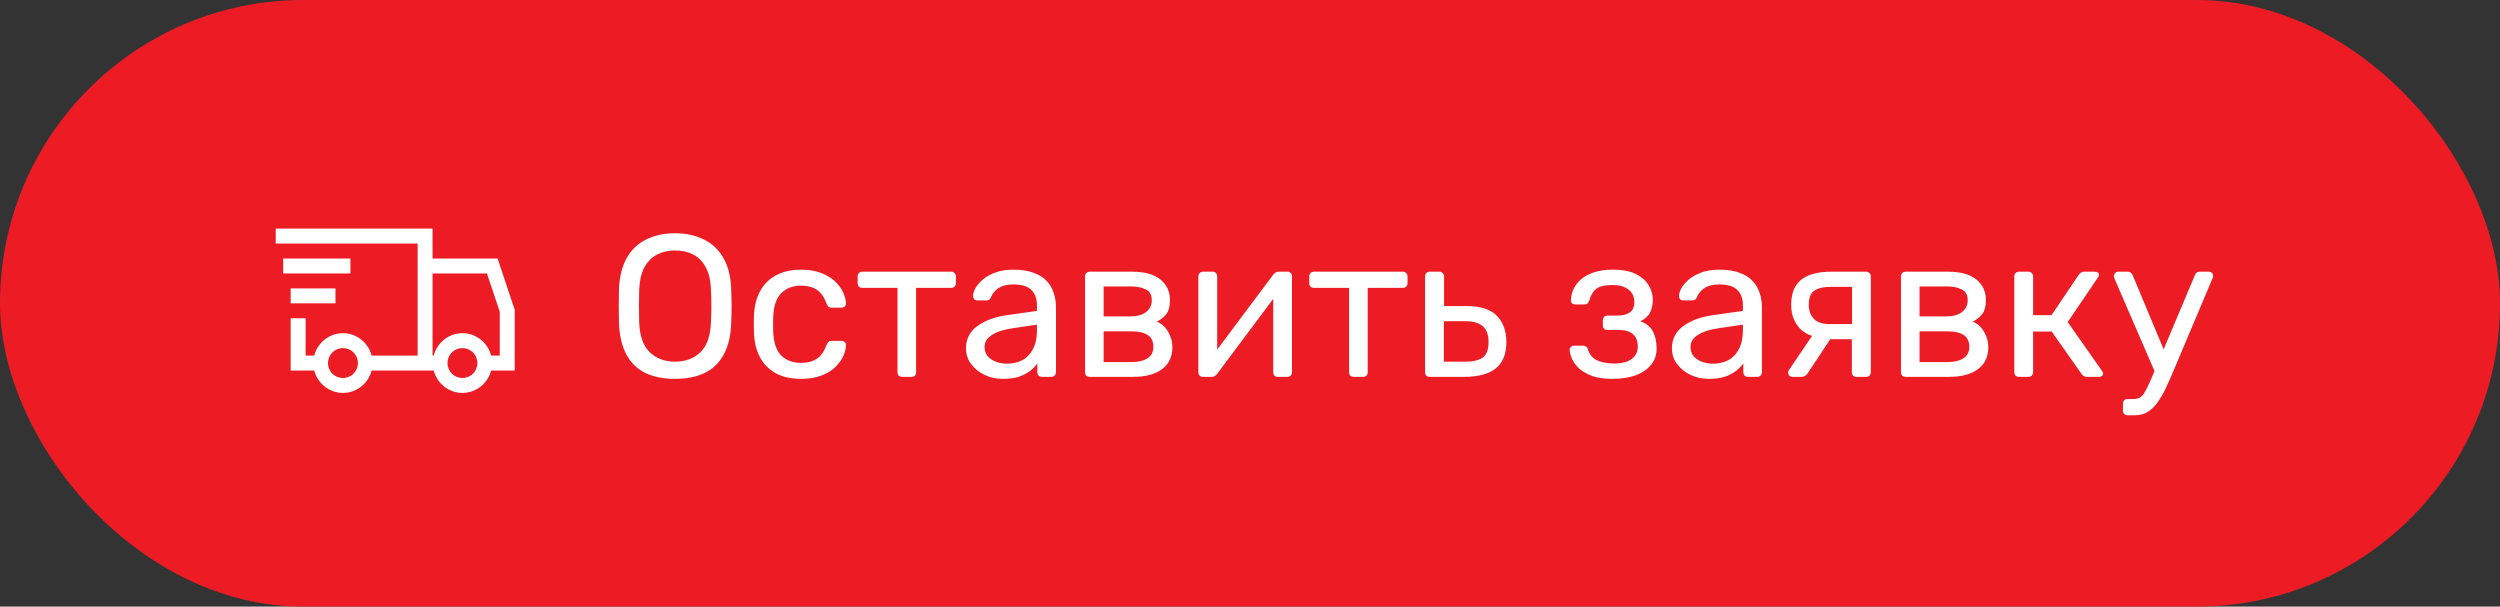 <?xml version="1.0" encoding="UTF-8"?> <svg xmlns="http://www.w3.org/2000/svg" width="272" height="66" viewBox="0 0 272 66" fill="none"><rect x="0" y="0" width="272" height="66" fill="#333333" stroke="none"/> <rect width="272" height="66" rx="33" fill="#ED1C24"></rect> <path d="M30 24.875V26.5H45.438V38.688H40.436C40.073 37.291 38.817 36.25 37.312 36.25C35.808 36.25 34.552 37.291 34.189 38.688H33.25V34.625H31.625V40.312H34.189C34.552 41.709 35.808 42.75 37.312 42.75C38.817 42.75 40.073 41.709 40.436 40.312H47.189C47.552 41.709 48.808 42.75 50.312 42.75C51.817 42.75 53.073 41.709 53.436 40.312H56V33.686L55.949 33.558L54.324 28.683L54.148 28.125H47.062V24.875H30ZM30.812 28.125V29.75H38.125V28.125H30.812ZM47.062 29.75H52.978L54.375 33.914V38.688H53.436C53.073 37.291 51.817 36.25 50.312 36.25C48.808 36.25 47.552 37.291 47.189 38.688H47.062V29.75ZM31.625 31.375V33H36.5V31.375H31.625ZM37.312 37.875C38.22 37.875 38.938 38.592 38.938 39.5C38.938 40.408 38.22 41.125 37.312 41.125C36.405 41.125 35.688 40.408 35.688 39.5C35.688 38.592 36.405 37.875 37.312 37.875ZM50.312 37.875C51.22 37.875 51.938 38.592 51.938 39.5C51.938 40.408 51.22 41.125 50.312 41.125C49.405 41.125 48.688 40.408 48.688 39.5C48.688 38.592 49.405 37.875 50.312 37.875Z" fill="white"></path> <path d="M73.436 41.22C72.189 41.22 71.119 41.007 70.224 40.582C69.329 40.142 68.64 39.475 68.156 38.58C67.672 37.671 67.401 36.534 67.342 35.17C67.327 34.525 67.32 33.909 67.32 33.322C67.32 32.721 67.327 32.097 67.342 31.452C67.401 30.103 67.679 28.981 68.178 28.086C68.691 27.177 69.395 26.502 70.29 26.062C71.199 25.607 72.248 25.38 73.436 25.38C74.639 25.38 75.687 25.607 76.582 26.062C77.491 26.502 78.203 27.177 78.716 28.086C79.229 28.981 79.508 30.103 79.552 31.452C79.581 32.097 79.596 32.721 79.596 33.322C79.596 33.909 79.581 34.525 79.552 35.17C79.508 36.534 79.237 37.671 78.738 38.58C78.254 39.475 77.565 40.142 76.67 40.582C75.775 41.007 74.697 41.22 73.436 41.22ZM73.436 39.35C74.565 39.35 75.482 39.013 76.186 38.338C76.905 37.663 77.293 36.571 77.352 35.06C77.381 34.4 77.396 33.813 77.396 33.3C77.396 32.772 77.381 32.185 77.352 31.54C77.323 30.528 77.132 29.707 76.78 29.076C76.443 28.445 75.988 27.983 75.416 27.69C74.844 27.397 74.184 27.25 73.436 27.25C72.717 27.25 72.072 27.397 71.5 27.69C70.928 27.983 70.466 28.445 70.114 29.076C69.777 29.707 69.586 30.528 69.542 31.54C69.527 32.185 69.52 32.772 69.52 33.3C69.52 33.813 69.527 34.4 69.542 35.06C69.601 36.571 69.989 37.663 70.708 38.338C71.427 39.013 72.336 39.35 73.436 39.35ZM87.137 41.22C86.095 41.22 85.193 41.022 84.431 40.626C83.683 40.215 83.103 39.636 82.693 38.888C82.282 38.125 82.062 37.216 82.033 36.16C82.018 35.94 82.011 35.647 82.011 35.28C82.011 34.913 82.018 34.62 82.033 34.4C82.062 33.344 82.282 32.442 82.693 31.694C83.103 30.931 83.683 30.352 84.431 29.956C85.193 29.545 86.095 29.34 87.137 29.34C87.987 29.34 88.713 29.457 89.315 29.692C89.931 29.927 90.437 30.227 90.833 30.594C91.229 30.961 91.522 31.357 91.713 31.782C91.918 32.207 92.028 32.611 92.043 32.992C92.057 33.139 92.013 33.256 91.911 33.344C91.808 33.432 91.683 33.476 91.537 33.476H90.481C90.334 33.476 90.224 33.447 90.151 33.388C90.077 33.315 90.004 33.197 89.931 33.036C89.667 32.317 89.307 31.811 88.853 31.518C88.398 31.225 87.833 31.078 87.159 31.078C86.279 31.078 85.56 31.349 85.003 31.892C84.46 32.435 84.167 33.307 84.123 34.51C84.108 35.038 84.108 35.551 84.123 36.05C84.167 37.267 84.46 38.147 85.003 38.69C85.56 39.218 86.279 39.482 87.159 39.482C87.833 39.482 88.398 39.335 88.853 39.042C89.307 38.749 89.667 38.243 89.931 37.524C90.004 37.363 90.077 37.253 90.151 37.194C90.224 37.121 90.334 37.084 90.481 37.084H91.537C91.683 37.084 91.808 37.128 91.911 37.216C92.013 37.304 92.057 37.421 92.043 37.568C92.028 37.876 91.962 38.191 91.845 38.514C91.727 38.837 91.537 39.167 91.273 39.504C91.023 39.827 90.708 40.12 90.327 40.384C89.945 40.633 89.483 40.839 88.941 41C88.413 41.147 87.811 41.22 87.137 41.22ZM98.153 41C98.007 41 97.882 40.956 97.779 40.868C97.691 40.765 97.647 40.641 97.647 40.494V31.32H93.819C93.673 31.32 93.548 31.276 93.445 31.188C93.357 31.085 93.313 30.961 93.313 30.814V30.066C93.313 29.919 93.357 29.802 93.445 29.714C93.548 29.611 93.673 29.56 93.819 29.56H103.499C103.646 29.56 103.763 29.611 103.851 29.714C103.954 29.802 104.005 29.919 104.005 30.066V30.814C104.005 30.961 103.954 31.085 103.851 31.188C103.763 31.276 103.646 31.32 103.499 31.32H99.671V40.494C99.671 40.641 99.627 40.765 99.539 40.868C99.451 40.956 99.327 41 99.165 41H98.153ZM109.103 41.22C108.37 41.22 107.702 41.073 107.101 40.78C106.5 40.487 106.016 40.091 105.649 39.592C105.282 39.093 105.099 38.529 105.099 37.898C105.099 36.886 105.51 36.079 106.331 35.478C107.152 34.877 108.223 34.481 109.543 34.29L112.821 33.828V33.19C112.821 32.486 112.616 31.936 112.205 31.54C111.809 31.144 111.156 30.946 110.247 30.946C109.587 30.946 109.052 31.078 108.641 31.342C108.245 31.606 107.966 31.943 107.805 32.354C107.717 32.574 107.563 32.684 107.343 32.684H106.353C106.192 32.684 106.067 32.64 105.979 32.552C105.906 32.449 105.869 32.332 105.869 32.2C105.869 31.98 105.95 31.709 106.111 31.386C106.287 31.063 106.551 30.748 106.903 30.44C107.255 30.132 107.702 29.875 108.245 29.67C108.802 29.45 109.477 29.34 110.269 29.34C111.149 29.34 111.89 29.457 112.491 29.692C113.092 29.912 113.562 30.213 113.899 30.594C114.251 30.975 114.5 31.408 114.647 31.892C114.808 32.376 114.889 32.867 114.889 33.366V40.494C114.889 40.641 114.838 40.765 114.735 40.868C114.647 40.956 114.53 41 114.383 41H113.371C113.21 41 113.085 40.956 112.997 40.868C112.909 40.765 112.865 40.641 112.865 40.494V39.548C112.674 39.812 112.418 40.076 112.095 40.34C111.772 40.589 111.369 40.802 110.885 40.978C110.401 41.139 109.807 41.22 109.103 41.22ZM109.565 39.57C110.166 39.57 110.716 39.445 111.215 39.196C111.714 38.932 112.102 38.529 112.381 37.986C112.674 37.443 112.821 36.761 112.821 35.94V35.324L110.269 35.698C109.228 35.845 108.443 36.094 107.915 36.446C107.387 36.783 107.123 37.216 107.123 37.744C107.123 38.155 107.24 38.499 107.475 38.778C107.724 39.042 108.032 39.24 108.399 39.372C108.78 39.504 109.169 39.57 109.565 39.57ZM118.558 41C118.411 41 118.286 40.956 118.184 40.868C118.096 40.765 118.052 40.641 118.052 40.494V30.066C118.052 29.919 118.096 29.802 118.184 29.714C118.286 29.611 118.411 29.56 118.558 29.56H123.134C124.512 29.56 125.546 29.839 126.236 30.396C126.94 30.953 127.292 31.701 127.292 32.64C127.292 33.3 127.167 33.799 126.918 34.136C126.668 34.473 126.316 34.759 125.862 34.994C126.419 35.229 126.837 35.61 127.116 36.138C127.409 36.651 127.556 37.187 127.556 37.744C127.556 38.8 127.182 39.607 126.434 40.164C125.686 40.721 124.644 41 123.31 41H118.558ZM120.076 39.394H123.134C123.838 39.394 124.402 39.262 124.828 38.998C125.268 38.719 125.488 38.301 125.488 37.744C125.488 37.157 125.29 36.732 124.894 36.468C124.498 36.189 123.911 36.05 123.134 36.05H120.076V39.394ZM120.076 34.422H123.002C123.706 34.422 124.263 34.268 124.674 33.96C125.099 33.652 125.312 33.219 125.312 32.662C125.312 32.09 125.099 31.701 124.674 31.496C124.263 31.276 123.706 31.166 123.002 31.166H120.076V34.422ZM130.868 41C130.736 41 130.619 40.956 130.516 40.868C130.428 40.765 130.384 40.655 130.384 40.538V30.066C130.384 29.919 130.428 29.802 130.516 29.714C130.619 29.611 130.743 29.56 130.89 29.56H131.946C132.093 29.56 132.21 29.611 132.298 29.714C132.386 29.802 132.43 29.919 132.43 30.066V39.394L131.858 38.8L138.524 29.89C138.597 29.802 138.678 29.729 138.766 29.67C138.854 29.597 138.964 29.56 139.096 29.56H140.108C140.225 29.56 140.328 29.604 140.416 29.692C140.519 29.78 140.57 29.883 140.57 30V40.494C140.57 40.641 140.519 40.765 140.416 40.868C140.328 40.956 140.211 41 140.064 41H139.03C138.869 41 138.744 40.956 138.656 40.868C138.568 40.765 138.524 40.641 138.524 40.494V31.716L139.14 31.694L132.43 40.67C132.371 40.743 132.298 40.817 132.21 40.89C132.122 40.963 132.005 41 131.858 41H130.868ZM147.288 41C147.141 41 147.017 40.956 146.914 40.868C146.826 40.765 146.782 40.641 146.782 40.494V31.32H142.954C142.807 31.32 142.683 31.276 142.58 31.188C142.492 31.085 142.448 30.961 142.448 30.814V30.066C142.448 29.919 142.492 29.802 142.58 29.714C142.683 29.611 142.807 29.56 142.954 29.56H152.634C152.781 29.56 152.898 29.611 152.986 29.714C153.089 29.802 153.14 29.919 153.14 30.066V30.814C153.14 30.961 153.089 31.085 152.986 31.188C152.898 31.276 152.781 31.32 152.634 31.32H148.806V40.494C148.806 40.641 148.762 40.765 148.674 40.868C148.586 40.956 148.461 41 148.3 41H147.288ZM155.554 41C155.407 41 155.283 40.956 155.18 40.868C155.092 40.765 155.048 40.641 155.048 40.494V30.066C155.048 29.919 155.092 29.802 155.18 29.714C155.283 29.611 155.407 29.56 155.554 29.56H156.61C156.757 29.56 156.874 29.611 156.962 29.714C157.065 29.802 157.116 29.919 157.116 30.066V33.3H159.58C161.076 33.3 162.169 33.652 162.858 34.356C163.547 35.06 163.892 36.013 163.892 37.216C163.892 38.507 163.511 39.46 162.748 40.076C161.985 40.692 160.841 41 159.316 41H155.554ZM157.094 39.35H159.404C160.284 39.35 160.929 39.196 161.34 38.888C161.751 38.565 161.956 38.008 161.956 37.216C161.956 36.453 161.758 35.889 161.362 35.522C160.966 35.141 160.313 34.95 159.404 34.95H157.094V39.35ZM175.444 41.22C174.579 41.22 173.845 41.117 173.244 40.912C172.657 40.692 172.181 40.421 171.814 40.098C171.462 39.761 171.205 39.416 171.044 39.064C170.883 38.697 170.795 38.36 170.78 38.052C170.78 37.92 170.824 37.817 170.912 37.744C171 37.656 171.103 37.612 171.22 37.612H172.254C172.386 37.612 172.496 37.649 172.584 37.722C172.672 37.781 172.738 37.891 172.782 38.052C172.958 38.609 173.295 38.998 173.794 39.218C174.293 39.438 174.901 39.548 175.62 39.548C176.089 39.548 176.522 39.489 176.918 39.372C177.314 39.24 177.622 39.035 177.842 38.756C178.077 38.477 178.194 38.133 178.194 37.722C178.194 37.121 178.018 36.666 177.666 36.358C177.329 36.05 176.801 35.896 176.082 35.896H174.872C174.725 35.896 174.608 35.852 174.52 35.764C174.432 35.676 174.388 35.559 174.388 35.412V34.818C174.388 34.686 174.432 34.576 174.52 34.488C174.608 34.385 174.725 34.334 174.872 34.334H175.95C176.551 34.334 177.013 34.217 177.336 33.982C177.659 33.747 177.82 33.373 177.82 32.86C177.82 32.552 177.747 32.259 177.6 31.98C177.453 31.701 177.204 31.474 176.852 31.298C176.515 31.107 176.045 31.012 175.444 31.012C174.593 31.012 173.992 31.159 173.64 31.452C173.303 31.731 173.061 32.149 172.914 32.706C172.855 32.867 172.782 32.977 172.694 33.036C172.621 33.095 172.511 33.124 172.364 33.124H171.374C171.242 33.124 171.132 33.087 171.044 33.014C170.956 32.941 170.912 32.838 170.912 32.706C170.927 32.266 171.022 31.848 171.198 31.452C171.389 31.056 171.667 30.697 172.034 30.374C172.415 30.051 172.885 29.802 173.442 29.626C174.014 29.435 174.681 29.34 175.444 29.34C176.544 29.34 177.409 29.509 178.04 29.846C178.685 30.183 179.14 30.601 179.404 31.1C179.683 31.584 179.822 32.068 179.822 32.552C179.822 33.124 179.727 33.601 179.536 33.982C179.36 34.363 179.008 34.686 178.48 34.95C179.14 35.199 179.595 35.573 179.844 36.072C180.093 36.571 180.225 37.15 180.24 37.81C180.255 38.573 180.049 39.203 179.624 39.702C179.213 40.201 178.649 40.582 177.93 40.846C177.211 41.095 176.383 41.22 175.444 41.22ZM185.91 41.22C185.176 41.22 184.509 41.073 183.908 40.78C183.306 40.487 182.822 40.091 182.456 39.592C182.089 39.093 181.906 38.529 181.906 37.898C181.906 36.886 182.316 36.079 183.138 35.478C183.959 34.877 185.03 34.481 186.35 34.29L189.628 33.828V33.19C189.628 32.486 189.422 31.936 189.012 31.54C188.616 31.144 187.963 30.946 187.054 30.946C186.394 30.946 185.858 31.078 185.448 31.342C185.052 31.606 184.773 31.943 184.612 32.354C184.524 32.574 184.37 32.684 184.15 32.684H183.16C182.998 32.684 182.874 32.64 182.786 32.552C182.712 32.449 182.676 32.332 182.676 32.2C182.676 31.98 182.756 31.709 182.918 31.386C183.094 31.063 183.358 30.748 183.71 30.44C184.062 30.132 184.509 29.875 185.052 29.67C185.609 29.45 186.284 29.34 187.076 29.34C187.956 29.34 188.696 29.457 189.298 29.692C189.899 29.912 190.368 30.213 190.706 30.594C191.058 30.975 191.307 31.408 191.454 31.892C191.615 32.376 191.696 32.867 191.696 33.366V40.494C191.696 40.641 191.644 40.765 191.542 40.868C191.454 40.956 191.336 41 191.19 41H190.178C190.016 41 189.892 40.956 189.804 40.868C189.716 40.765 189.672 40.641 189.672 40.494V39.548C189.481 39.812 189.224 40.076 188.902 40.34C188.579 40.589 188.176 40.802 187.692 40.978C187.208 41.139 186.614 41.22 185.91 41.22ZM186.372 39.57C186.973 39.57 187.523 39.445 188.022 39.196C188.52 38.932 188.909 38.529 189.188 37.986C189.481 37.443 189.628 36.761 189.628 35.94V35.324L187.076 35.698C186.034 35.845 185.25 36.094 184.722 36.446C184.194 36.783 183.93 37.216 183.93 37.744C183.93 38.155 184.047 38.499 184.282 38.778C184.531 39.042 184.839 39.24 185.206 39.372C185.587 39.504 185.976 39.57 186.372 39.57ZM201.986 41C201.825 41 201.7 40.956 201.612 40.868C201.524 40.765 201.48 40.641 201.48 40.494V36.908H198.95V36.798C197.572 36.798 196.545 36.461 195.87 35.786C195.21 35.097 194.88 34.224 194.88 33.168C194.88 31.936 195.24 31.027 195.958 30.44C196.692 29.853 197.792 29.56 199.258 29.56H203.042C203.189 29.56 203.306 29.611 203.394 29.714C203.497 29.802 203.548 29.919 203.548 30.066V40.494C203.548 40.641 203.497 40.765 203.394 40.868C203.306 40.956 203.189 41 203.042 41H201.986ZM195.012 41C194.88 41 194.77 40.956 194.682 40.868C194.594 40.78 194.55 40.677 194.55 40.56C194.55 40.501 194.558 40.443 194.572 40.384C194.602 40.311 194.646 40.237 194.704 40.164L197.322 36.292L199.434 36.446L196.64 40.67C196.582 40.743 196.501 40.817 196.398 40.89C196.296 40.963 196.186 41 196.068 41H195.012ZM199.016 35.258H201.502V31.21H199.192C198.371 31.21 197.762 31.357 197.366 31.65C196.985 31.929 196.794 32.435 196.794 33.168C196.794 33.769 196.97 34.268 197.322 34.664C197.689 35.06 198.254 35.258 199.016 35.258ZM207.331 41C207.185 41 207.06 40.956 206.957 40.868C206.869 40.765 206.825 40.641 206.825 40.494V30.066C206.825 29.919 206.869 29.802 206.957 29.714C207.06 29.611 207.185 29.56 207.331 29.56H211.907C213.286 29.56 214.32 29.839 215.009 30.396C215.713 30.953 216.065 31.701 216.065 32.64C216.065 33.3 215.941 33.799 215.691 34.136C215.442 34.473 215.09 34.759 214.635 34.994C215.193 35.229 215.611 35.61 215.889 36.138C216.183 36.651 216.329 37.187 216.329 37.744C216.329 38.8 215.955 39.607 215.207 40.164C214.459 40.721 213.418 41 212.083 41H207.331ZM208.849 39.394H211.907C212.611 39.394 213.176 39.262 213.601 38.998C214.041 38.719 214.261 38.301 214.261 37.744C214.261 37.157 214.063 36.732 213.667 36.468C213.271 36.189 212.685 36.05 211.907 36.05H208.849V39.394ZM208.849 34.422H211.775C212.479 34.422 213.037 34.268 213.447 33.96C213.873 33.652 214.085 33.219 214.085 32.662C214.085 32.09 213.873 31.701 213.447 31.496C213.037 31.276 212.479 31.166 211.775 31.166H208.849V34.422ZM219.663 41C219.517 41 219.392 40.956 219.289 40.868C219.201 40.765 219.157 40.641 219.157 40.494V30.066C219.157 29.919 219.201 29.802 219.289 29.714C219.392 29.611 219.517 29.56 219.663 29.56H220.697C220.844 29.56 220.961 29.611 221.049 29.714C221.152 29.802 221.203 29.919 221.203 30.066V34.29H223.205L226.175 29.89C226.249 29.787 226.329 29.707 226.417 29.648C226.505 29.589 226.623 29.56 226.769 29.56H227.913C228.045 29.56 228.155 29.589 228.243 29.648C228.331 29.707 228.375 29.795 228.375 29.912C228.375 29.941 228.361 29.985 228.331 30.044C228.317 30.088 228.295 30.132 228.265 30.176L224.965 35.038L228.705 40.362C228.779 40.45 228.815 40.545 228.815 40.648C228.815 40.765 228.771 40.853 228.683 40.912C228.61 40.971 228.507 41 228.375 41H227.033C226.901 41 226.791 40.971 226.703 40.912C226.615 40.853 226.535 40.773 226.461 40.67L223.227 36.072H221.203V40.494C221.203 40.641 221.152 40.765 221.049 40.868C220.961 40.956 220.844 41 220.697 41H219.663ZM231.48 45.18C231.319 45.18 231.194 45.129 231.106 45.026C231.018 44.938 230.974 44.821 230.974 44.674V43.926C230.974 43.779 231.018 43.655 231.106 43.552C231.194 43.464 231.319 43.42 231.48 43.42H232.052C232.39 43.42 232.661 43.354 232.866 43.222C233.072 43.09 233.255 42.863 233.416 42.54C233.592 42.232 233.798 41.807 234.032 41.264L238.806 29.934C238.85 29.817 238.909 29.729 238.982 29.67C239.07 29.597 239.195 29.56 239.356 29.56H240.324C240.456 29.56 240.566 29.604 240.654 29.692C240.742 29.78 240.786 29.883 240.786 30C240.786 30.059 240.779 30.117 240.764 30.176C240.75 30.22 240.72 30.293 240.676 30.396L236.496 40.296C236.276 40.824 236.034 41.374 235.77 41.946C235.521 42.518 235.235 43.046 234.912 43.53C234.604 44.029 234.238 44.425 233.812 44.718C233.387 45.026 232.888 45.18 232.316 45.18H231.48ZM234.538 40.67L230.094 30.396C230.021 30.22 229.984 30.095 229.984 30.022C229.999 29.89 230.05 29.78 230.138 29.692C230.226 29.604 230.329 29.56 230.446 29.56H231.48C231.642 29.56 231.759 29.597 231.832 29.67C231.92 29.743 231.986 29.831 232.03 29.934L235.682 38.668L234.538 40.67Z" fill="white"></path> </svg> 